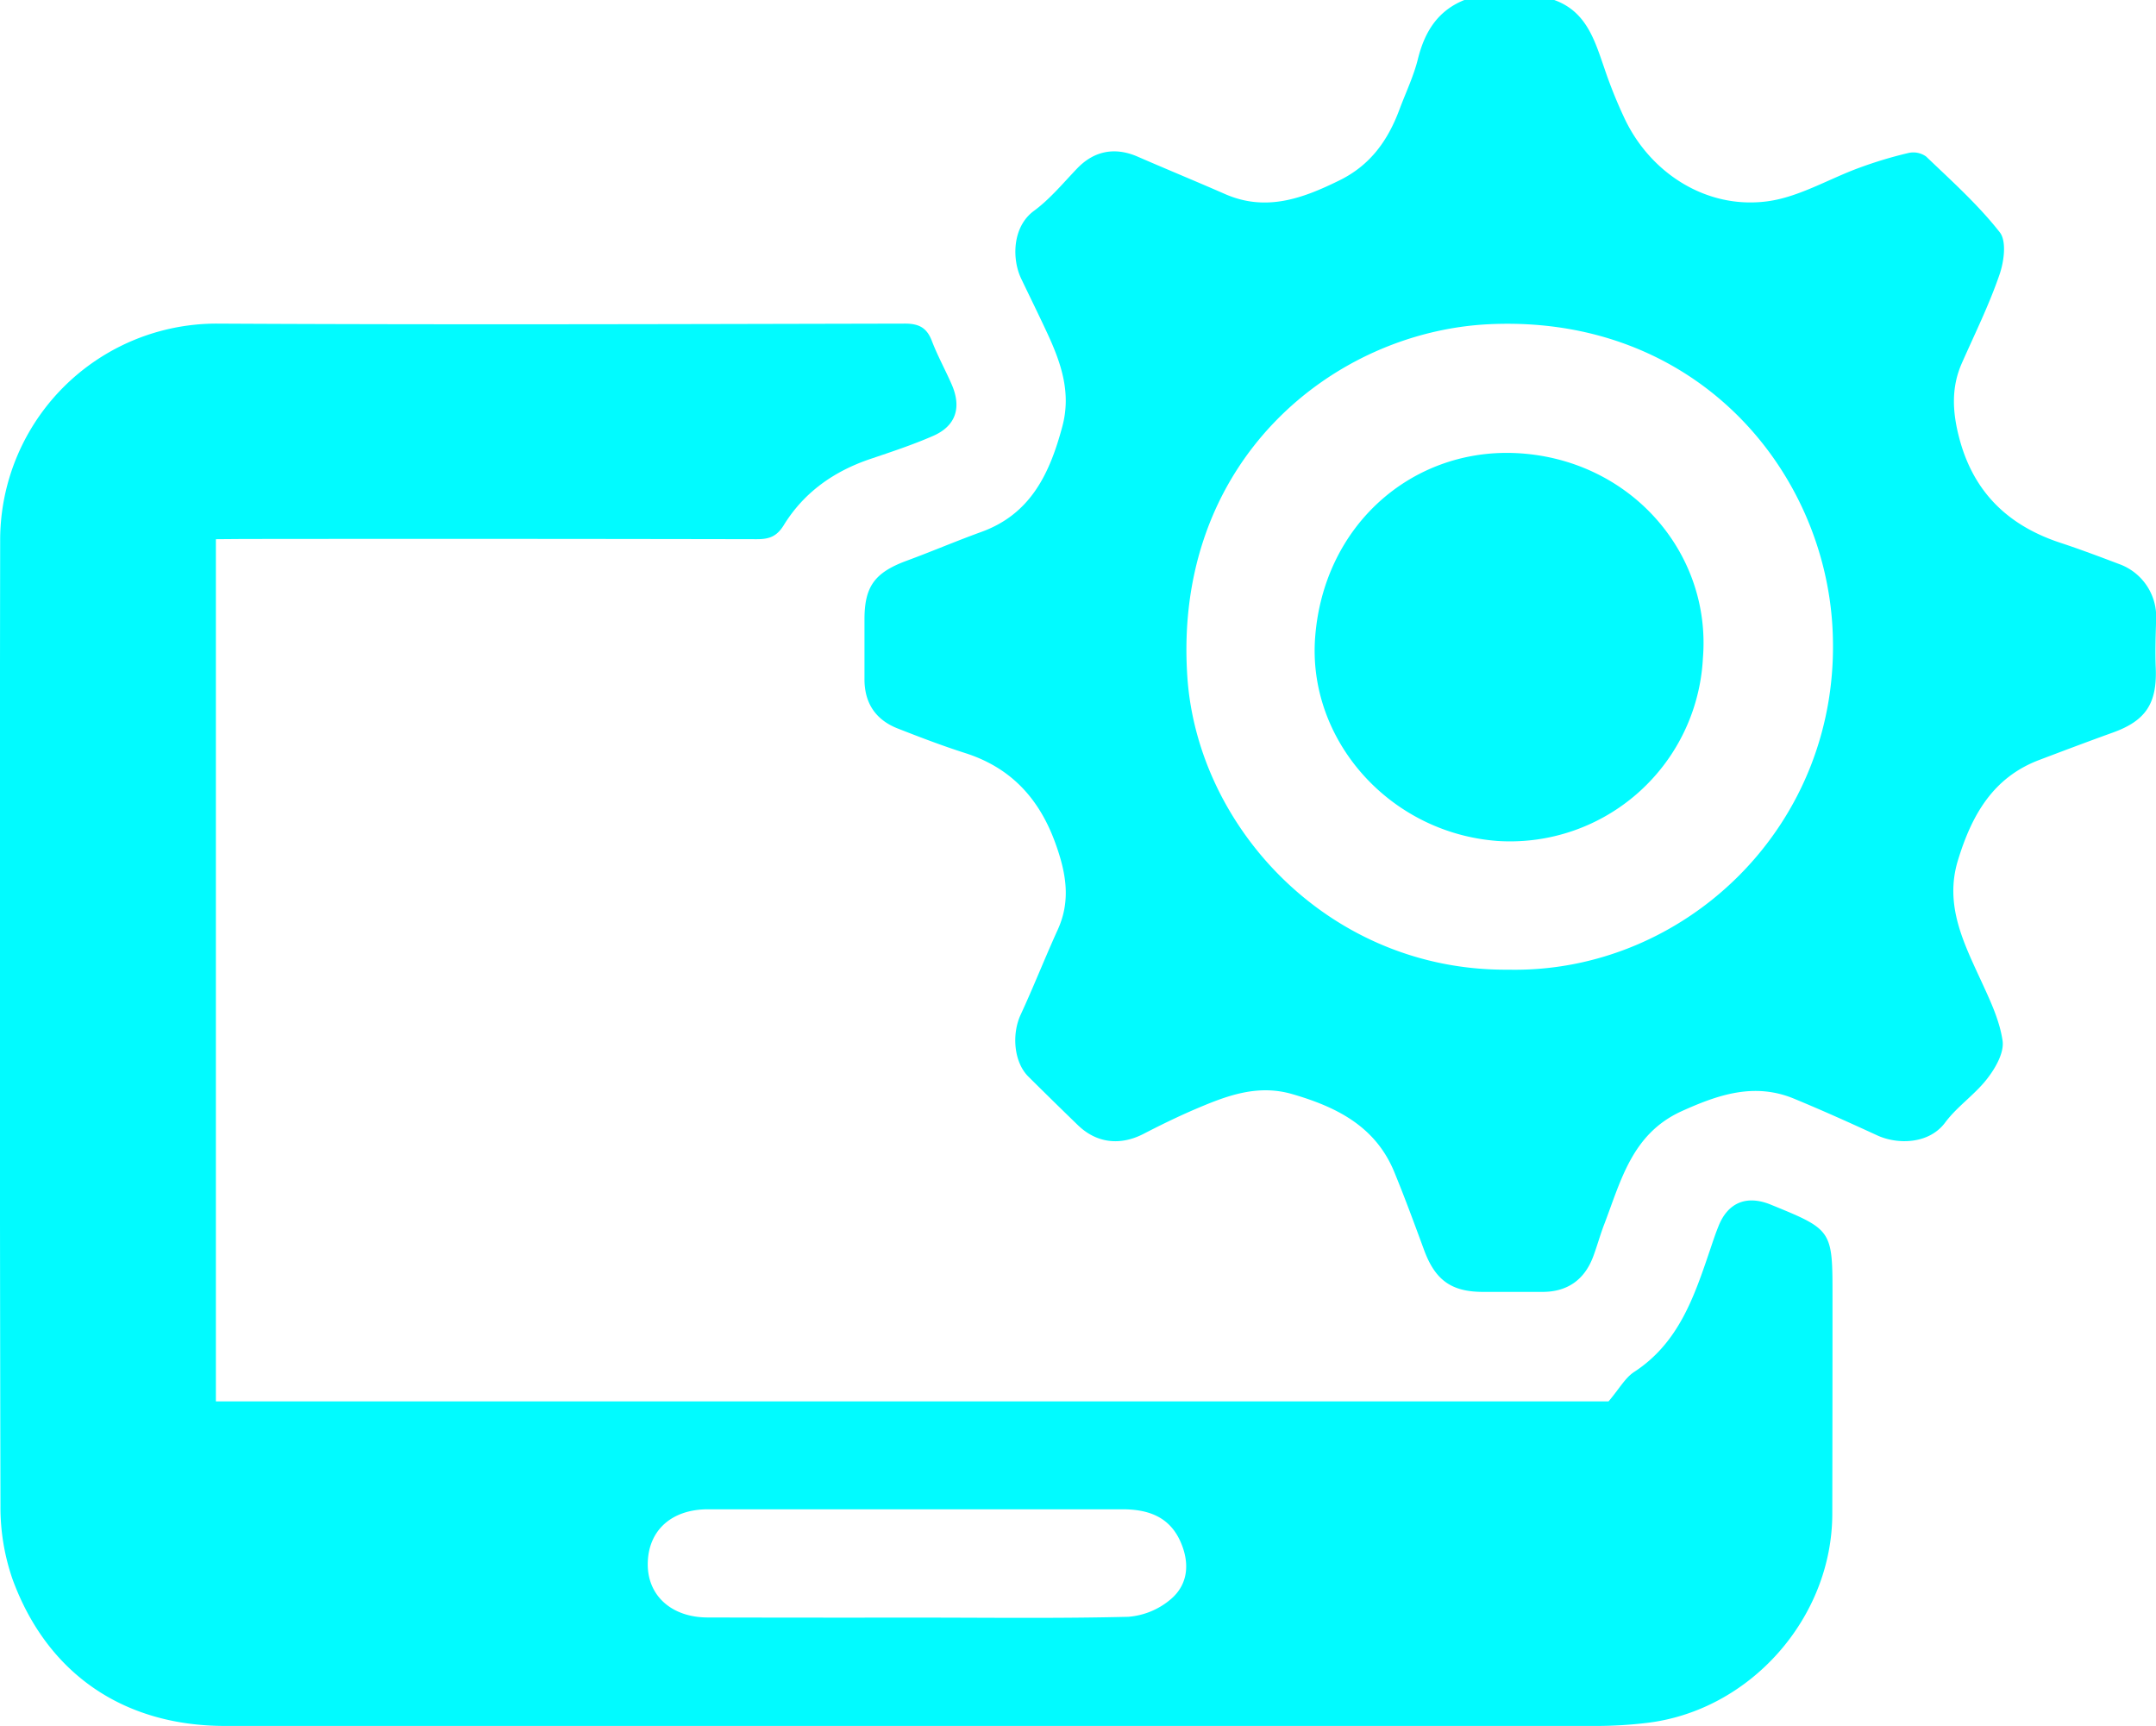 <?xml version="1.0" encoding="UTF-8"?> <svg xmlns="http://www.w3.org/2000/svg" viewBox="0 0 511.91 409.76"><defs><style>.a{fill:#01fbff;}</style></defs><path class="a" d="M855.92,264.44c7.63,2.73,9.6,9.55,11.91,16.22a111.47,111.47,0,0,0,4.94,12.22c6.25,12.9,19.52,21.25,33.75,19.35,7.53-1,14.6-5.34,21.94-8A99.91,99.91,0,0,1,940,300.76a5.22,5.22,0,0,1,4.21.83c6.05,5.79,12.36,11.44,17.5,18,1.67,2.13,1,7.11-.15,10.27-2.45,7.09-5.8,13.87-8.84,20.75-2.67,6-2.22,12-.52,18.25,3.45,12.62,11.64,20.38,23.83,24.41,4.8,1.58,9.53,3.37,14.26,5.16a13.3,13.3,0,0,1,8.54,13.1c-.11,3.83-.25,7.66-.09,11.48.33,8.41-2.36,12.51-10.15,15.32-5.83,2.1-11.64,4.29-17.44,6.49C960,449,955,458.09,951.76,468.71,948.59,479.14,953,488,957.15,497c2.15,4.68,4.49,9.5,5.22,14.48.42,2.82-1.68,6.5-3.63,9-2.92,3.8-7.15,6.6-10,10.44-3.87,5.19-11.33,5.24-16.1,3.06-6.52-3-13-5.92-19.65-8.67-9.53-4-18.2-1-27,3-11.58,5.35-14.22,16.35-18.16,26.66-1,2.57-1.71,5.24-2.68,7.82-2.1,5.57-6.26,8.37-12.12,8.33-4.67,0-9.33,0-14,0-7.51,0-11.37-2.78-14-9.91-2.26-6.14-4.52-12.28-7-18.34-4.43-11-13.73-15.64-24.34-18.71-8.37-2.42-15.77.49-23.16,3.65-4.09,1.76-8.11,3.72-12.07,5.77-5.59,2.9-11.2,2.26-15.66-2.06q-5.91-5.72-11.74-11.51c-3.42-3.39-4-10-1.83-14.69,3.09-6.67,5.78-13.54,8.83-20.23,3.17-7,1.9-13.61-.57-20.45-3.81-10.58-10.52-17.94-21.4-21.42-5.42-1.73-10.76-3.77-16.06-5.85s-7.94-6.12-7.88-11.88c0-4.66,0-9.33,0-14,0-7.82,2.42-11.13,10-13.93,6-2.21,11.79-4.69,17.76-6.85,11.75-4.26,16.23-13.9,19.21-25,2.18-8.08-.32-15.18-3.6-22.25-2-4.3-4.1-8.56-6.15-12.84-2.23-4.64-2.16-12.31,3-16.11,3.85-2.83,7-6.67,10.33-10.14,4-4.13,8.93-5.09,14.32-2.74,6.89,3,13.83,5.85,20.7,8.86,9.77,4.29,18.48,1.07,27.28-3.27,7.29-3.6,11.45-9.48,14.16-16.76,1.49-4,3.37-7.89,4.39-12,1.63-6.59,4.81-11.63,11.34-14.14ZM845,494.63c41.94.92,79.4-34.42,77-80.91-1.94-37.92-32.58-74.58-81.44-72.32-36.78,1.7-75.32,32.2-71.74,83.9C771.36,461.41,803,495,845,494.63Z" transform="translate(-486.89 -264.44)"></path><path class="a" d="M538.15,392.44V597.12H868.81c2.56-3,3.94-5.6,6.09-7,10.58-6.88,14.26-17.89,18-28.93.64-1.88,1.25-3.77,2-5.61,2.21-5.66,6.68-7.51,12.39-5.19,14.7,6,14.71,6,14.7,21.88q0,25.74-.05,51.49c0,24.78-19.56,46.84-44.14,49.69a101.68,101.68,0,0,1-11.44.71q-163,0-326,0c-24,0-42.19-12.27-50.46-34.74A52,52,0,0,1,487,621.94q-.25-114.48-.07-229a51.42,51.42,0,0,1,51.34-51.68c54.49.29,109,.12,163.48,0,3.36,0,5.19,1,6.38,4.07,1.35,3.54,3.2,6.88,4.72,10.36,2.41,5.52,1,9.89-4.45,12.25-4.84,2.11-9.88,3.77-14.88,5.46-8.65,2.92-15.75,7.93-20.53,15.7-1.68,2.74-3.53,3.35-6.45,3.34q-61-.12-122-.05Zm166.21,256c16.81,0,33.63.23,50.43-.19a17.68,17.68,0,0,0,10.08-4.17c4.17-3.53,4.54-8.62,2.32-13.64-2.65-6-7.74-7.71-13.82-7.71q-49.2,0-98.39,0c-8.78,0-14.29,5.15-14.29,13.09,0,7.49,5.73,12.58,14.22,12.59Q679.65,648.47,704.36,648.44Z" transform="translate(-486.89 -264.44)"></path><path class="a" d="M891.22,420.69a45.85,45.85,0,0,1-48.7,43.39c-25.79-1.89-45.26-24.1-43.36-48.45,2.06-26.47,22.81-44.52,47.18-43.65C873.49,373,893.29,395.31,891.22,420.69Z" transform="translate(-486.89 -264.44)"></path></svg> 